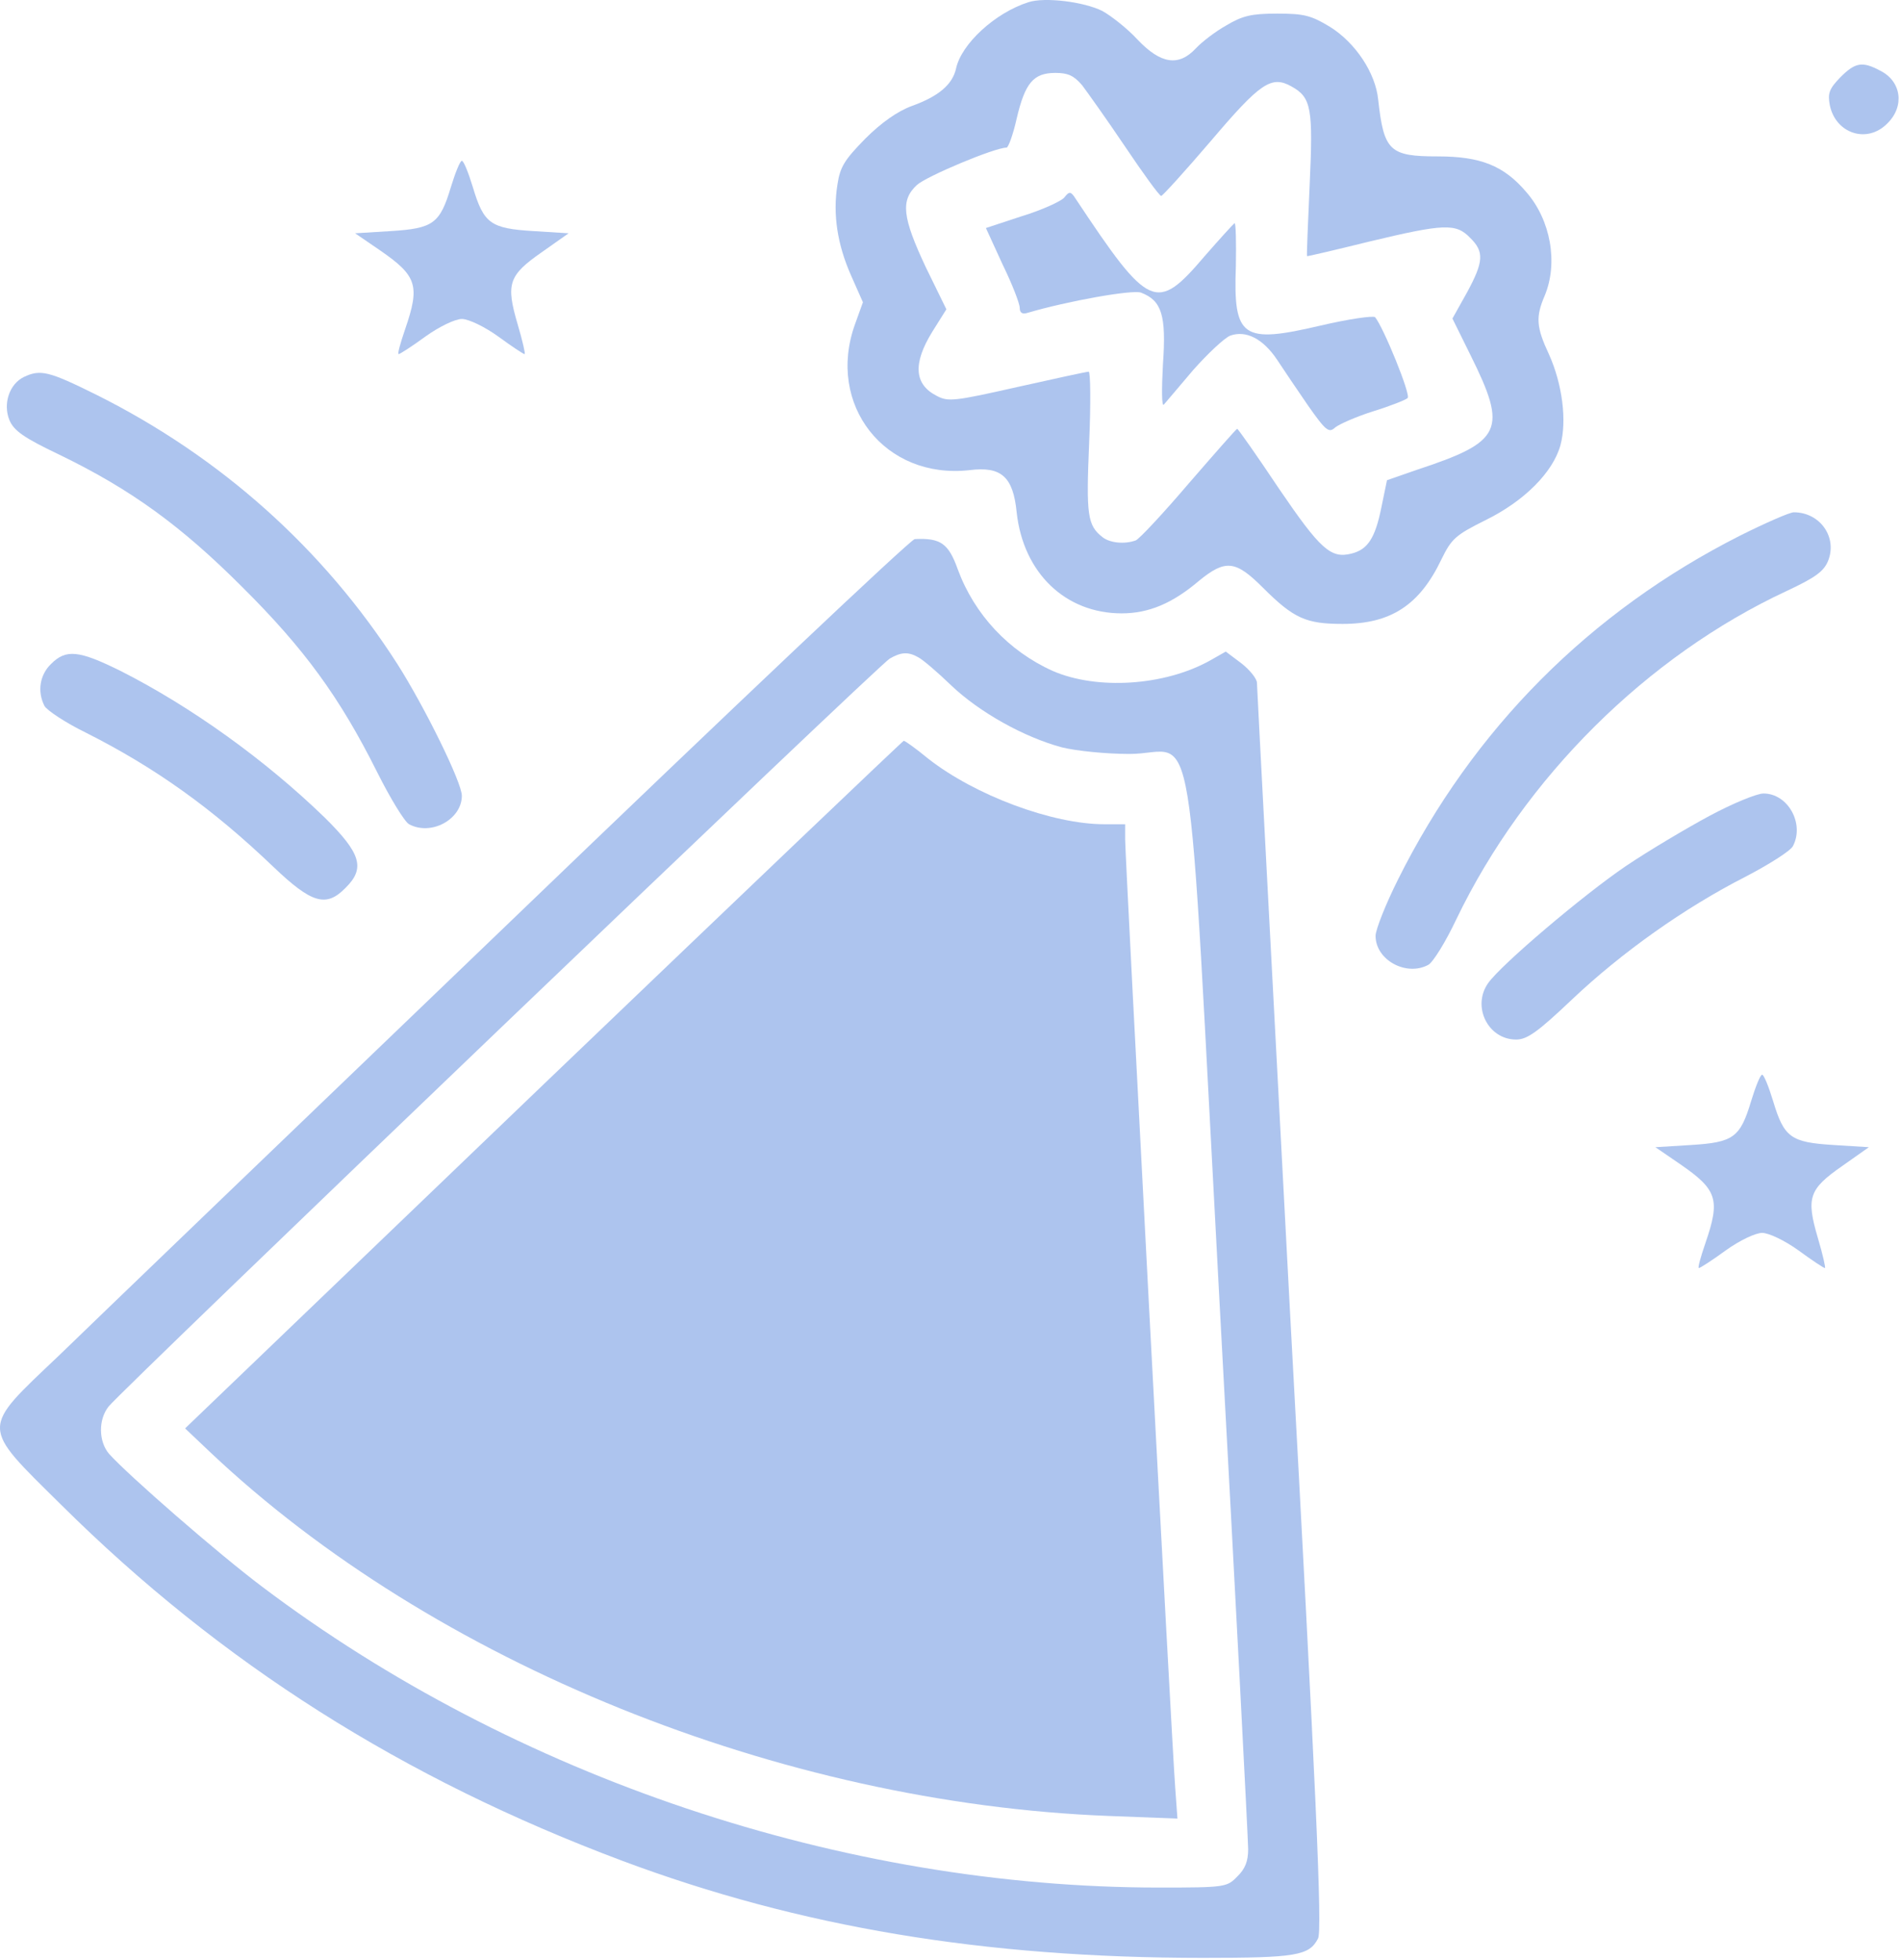 <?xml version="1.0" encoding="UTF-8"?> <svg xmlns="http://www.w3.org/2000/svg" viewBox="0 0 109.266 112.652" fill="none"><path d="M59.118 0.125C57.199 0.731 55.255 2.524 54.952 3.938C54.75 4.847 53.967 5.529 52.427 6.084C51.594 6.387 50.659 7.043 49.725 7.978C48.538 9.19 48.286 9.594 48.135 10.604C47.857 12.321 48.135 14.063 48.917 15.83L49.599 17.37L49.144 18.633C47.478 23.253 50.861 27.571 55.734 27.016C57.552 26.788 58.234 27.394 58.436 29.439C58.815 32.924 61.239 35.247 64.471 35.247C66.036 35.247 67.399 34.666 68.914 33.378C70.429 32.141 71.01 32.191 72.576 33.757C74.368 35.55 75.075 35.853 77.171 35.853C79.923 35.853 81.589 34.792 82.852 32.141C83.433 30.954 83.66 30.752 85.377 29.894C87.599 28.808 89.265 27.142 89.694 25.576C90.073 24.162 89.795 22.067 89.038 20.375C88.306 18.81 88.255 18.229 88.786 16.992C89.568 15.123 89.139 12.649 87.725 11.033C86.437 9.518 85.099 8.988 82.65 8.988C79.872 8.988 79.544 8.685 79.216 5.731C79.065 4.19 77.903 2.448 76.439 1.539C75.353 0.883 74.949 0.782 73.409 0.782C71.919 0.782 71.414 0.908 70.48 1.463C69.849 1.817 69.066 2.423 68.738 2.776C67.753 3.837 66.718 3.685 65.38 2.271C64.799 1.64 63.865 0.908 63.36 0.63C62.299 0.1 60.052 -0.178 59.118 0.125ZM62.198 4.897C62.501 5.301 63.637 6.892 64.673 8.432C65.708 9.972 66.642 11.26 66.743 11.26C66.819 11.26 68.106 9.846 69.596 8.104C72.449 4.746 73.08 4.317 74.242 4.973C75.378 5.604 75.479 6.235 75.277 10.629C75.176 12.851 75.1 14.694 75.126 14.719C75.126 14.744 76.742 14.366 78.686 13.886C83.003 12.851 83.685 12.825 84.493 13.659C85.326 14.467 85.276 15.047 84.316 16.815L83.483 18.305L84.518 20.4C86.665 24.718 86.362 25.374 81.463 26.99L79.721 27.596L79.393 29.187C79.039 30.929 78.61 31.585 77.676 31.813C76.489 32.116 75.883 31.56 73.51 28.076C72.247 26.182 71.162 24.642 71.111 24.642C71.061 24.642 69.823 26.056 68.334 27.773C66.869 29.49 65.481 30.98 65.278 31.055C64.647 31.283 63.814 31.207 63.385 30.879C62.501 30.197 62.425 29.616 62.602 25.45C62.703 23.203 62.678 21.36 62.577 21.36C62.451 21.36 60.607 21.764 58.461 22.243C54.876 23.051 54.497 23.102 53.841 22.748C52.553 22.092 52.452 20.905 53.588 19.062L54.396 17.774L53.21 15.35C51.871 12.497 51.745 11.513 52.704 10.629C53.26 10.124 57.174 8.483 57.855 8.483C57.956 8.483 58.234 7.725 58.436 6.816C58.916 4.771 59.396 4.19 60.658 4.19C61.39 4.19 61.718 4.342 62.198 4.897Z" fill="#5C8ADE" fill-opacity="0.5"></path><path d="M61.163 11.361C60.986 11.563 59.9 12.068 58.739 12.421L56.668 13.103L57.628 15.199C58.183 16.335 58.613 17.446 58.613 17.698C58.613 17.976 58.764 18.077 59.067 17.976C61.39 17.294 65.076 16.638 65.581 16.815C66.768 17.269 67.046 18.102 66.844 20.93C66.768 22.344 66.768 23.38 66.894 23.253C67.02 23.102 67.778 22.218 68.586 21.259C69.419 20.324 70.353 19.441 70.707 19.289C71.616 18.961 72.601 19.466 73.409 20.678C73.787 21.259 74.595 22.445 75.201 23.329C76.211 24.768 76.388 24.894 76.741 24.566C76.994 24.364 77.978 23.935 78.938 23.632C79.923 23.329 80.806 22.976 80.907 22.875C81.11 22.698 79.519 18.809 79.039 18.229C78.938 18.128 77.524 18.33 75.908 18.708C71.389 19.769 70.884 19.415 71.035 15.3C71.06 13.911 71.035 12.8 70.959 12.825C70.884 12.876 70.101 13.734 69.242 14.719C66.465 17.976 66.061 17.799 61.819 11.411C61.541 10.982 61.466 10.982 61.163 11.361Z" fill="#5C8ADE" fill-opacity="0.5"></path><path d="M105.778 4.443C105.147 5.099 105.046 5.352 105.172 6.033C105.5 7.675 107.318 8.28 108.48 7.094C109.49 6.109 109.288 4.67 108.076 4.064C107.04 3.508 106.637 3.584 105.778 4.443Z" fill="#5C8ADE" fill-opacity="0.5"></path><path d="M25.915 10.755C25.284 12.851 24.905 13.128 22.456 13.28L20.411 13.406L21.85 14.391C23.971 15.855 24.148 16.411 23.289 18.91C23.012 19.718 22.835 20.35 22.911 20.35C22.986 20.35 23.693 19.895 24.451 19.34C25.259 18.759 26.168 18.33 26.547 18.33C26.925 18.33 27.834 18.759 28.642 19.34C29.4 19.895 30.081 20.35 30.157 20.35C30.208 20.35 30.031 19.567 29.753 18.633C29.071 16.31 29.223 15.83 31.142 14.492L32.682 13.406L30.662 13.28C28.188 13.128 27.809 12.851 27.178 10.755C26.925 9.922 26.648 9.24 26.547 9.24C26.446 9.24 26.168 9.922 25.915 10.755Z" fill="#5C8ADE" fill-opacity="0.5"></path><path d="M1.373 21.663C0.54 22.066 0.161 23.203 0.54 24.137C0.792 24.743 1.348 25.147 3.418 26.132C7.534 28.126 10.412 30.222 13.922 33.732C17.482 37.266 19.527 40.069 21.673 44.361C22.431 45.876 23.264 47.24 23.516 47.366C24.779 48.048 26.546 47.088 26.546 45.725C26.546 44.967 24.425 40.65 22.835 38.15C18.593 31.535 12.685 26.258 5.564 22.698C2.812 21.334 2.332 21.208 1.373 21.663Z" fill="#5C8ADE" fill-opacity="0.5"></path><path d="M100.021 30.777C91.386 35.146 84.67 41.887 80.352 50.548C79.645 51.962 79.065 53.426 79.065 53.779C79.065 55.168 80.832 56.128 82.094 55.446C82.372 55.294 83.104 54.108 83.71 52.82C87.624 44.69 94.668 37.696 102.698 33.959C104.314 33.202 104.819 32.848 105.071 32.242C105.627 30.879 104.617 29.439 103.102 29.439C102.874 29.439 101.486 30.045 100.021 30.777Z" fill="#5C8ADE" fill-opacity="0.5"></path><path d="M29.45 52.845C16.952 64.838 5.211 76.125 3.393 77.892C-1.152 82.21 -1.152 81.856 3.519 86.477C12.71 95.592 23.163 102.207 35.762 106.929C45.963 110.741 56.542 112.509 69.142 112.509C74.494 112.509 75.252 112.382 75.757 111.398C76.009 110.968 75.656 103.065 74.141 75.266C73.106 55.673 72.247 39.463 72.247 39.236C72.247 39.009 71.843 38.504 71.363 38.125L70.455 37.443L69.52 37.973C66.92 39.412 63.056 39.665 60.506 38.554C57.981 37.418 56.012 35.322 55.053 32.722C54.522 31.232 54.068 30.904 52.578 30.979C52.351 30.979 41.948 40.826 29.45 52.845ZM52.78 37.771C53.033 37.898 53.891 38.63 54.674 39.387C56.29 40.927 58.865 42.367 61.037 42.947C61.845 43.149 63.562 43.326 64.925 43.326C68.839 43.326 68.182 39.362 70.101 74.913C71.01 91.628 71.742 105.742 71.742 106.272C71.742 106.954 71.565 107.408 71.111 107.838C70.53 108.444 70.404 108.469 66.642 108.469C48.463 108.469 29.576 102.131 15.058 91.173C12.508 89.254 7.382 84.785 6.271 83.548C5.665 82.841 5.64 81.579 6.246 80.821C7.004 79.862 50.533 38.175 51.139 37.847C51.795 37.468 52.2 37.443 52.78 37.771Z" fill="#5C8ADE" fill-opacity="0.5"></path><path d="M31.242 62.314L10.639 82.083L12.078 83.447C24.905 95.567 44.852 103.621 63.713 104.353L67.677 104.505L67.551 102.763C67.349 100.162 64.672 49.285 64.672 48.25V47.366H63.486C60.481 47.366 56.037 45.7 53.361 43.604C52.654 43.023 52.022 42.569 51.947 42.569C51.896 42.569 42.579 51.456 31.242 62.314Z" fill="#5C8ADE" fill-opacity="0.5"></path><path d="M2.938 38.15C2.282 38.782 2.131 39.741 2.56 40.574C2.711 40.827 3.772 41.534 4.908 42.089C8.923 44.109 12.205 46.457 15.715 49.815C17.911 51.911 18.744 52.164 19.855 51.027C21.017 49.891 20.739 49.033 18.669 46.987C15.235 43.655 10.968 40.599 6.928 38.554C4.529 37.368 3.797 37.292 2.938 38.15Z" fill="#5C8ADE" fill-opacity="0.5"></path><path d="M98.254 46.886C96.941 47.593 94.769 48.881 93.457 49.765C91.033 51.406 86.261 55.446 85.528 56.506C84.594 57.844 85.528 59.738 87.144 59.738C87.775 59.738 88.381 59.309 90.351 57.44C93.229 54.713 96.84 52.163 100.299 50.396C101.662 49.689 102.9 48.906 103.051 48.628C103.733 47.341 102.774 45.598 101.36 45.598C100.981 45.598 99.567 46.179 98.254 46.886Z" fill="#5C8ADE" fill-opacity="0.5"></path><path d="M100.652 63.273C100.021 65.369 99.642 65.646 97.193 65.798L95.148 65.924L96.587 66.909C98.708 68.373 98.885 68.929 98.026 71.429C97.749 72.236 97.572 72.868 97.648 72.868C97.723 72.868 98.43 72.413 99.188 71.858C99.996 71.277 100.905 70.848 101.283 70.848C101.662 70.848 102.571 71.277 103.379 71.858C104.137 72.413 104.818 72.868 104.894 72.868C104.945 72.868 104.768 72.085 104.49 71.151C103.809 68.828 103.96 68.348 105.879 67.01L107.419 65.924L105.399 65.798C102.925 65.646 102.546 65.369 101.915 63.273C101.662 62.44 101.385 61.758 101.283 61.758C101.182 61.758 100.905 62.44 100.652 63.273Z" fill="#5C8ADE" fill-opacity="0.5"></path></svg> 